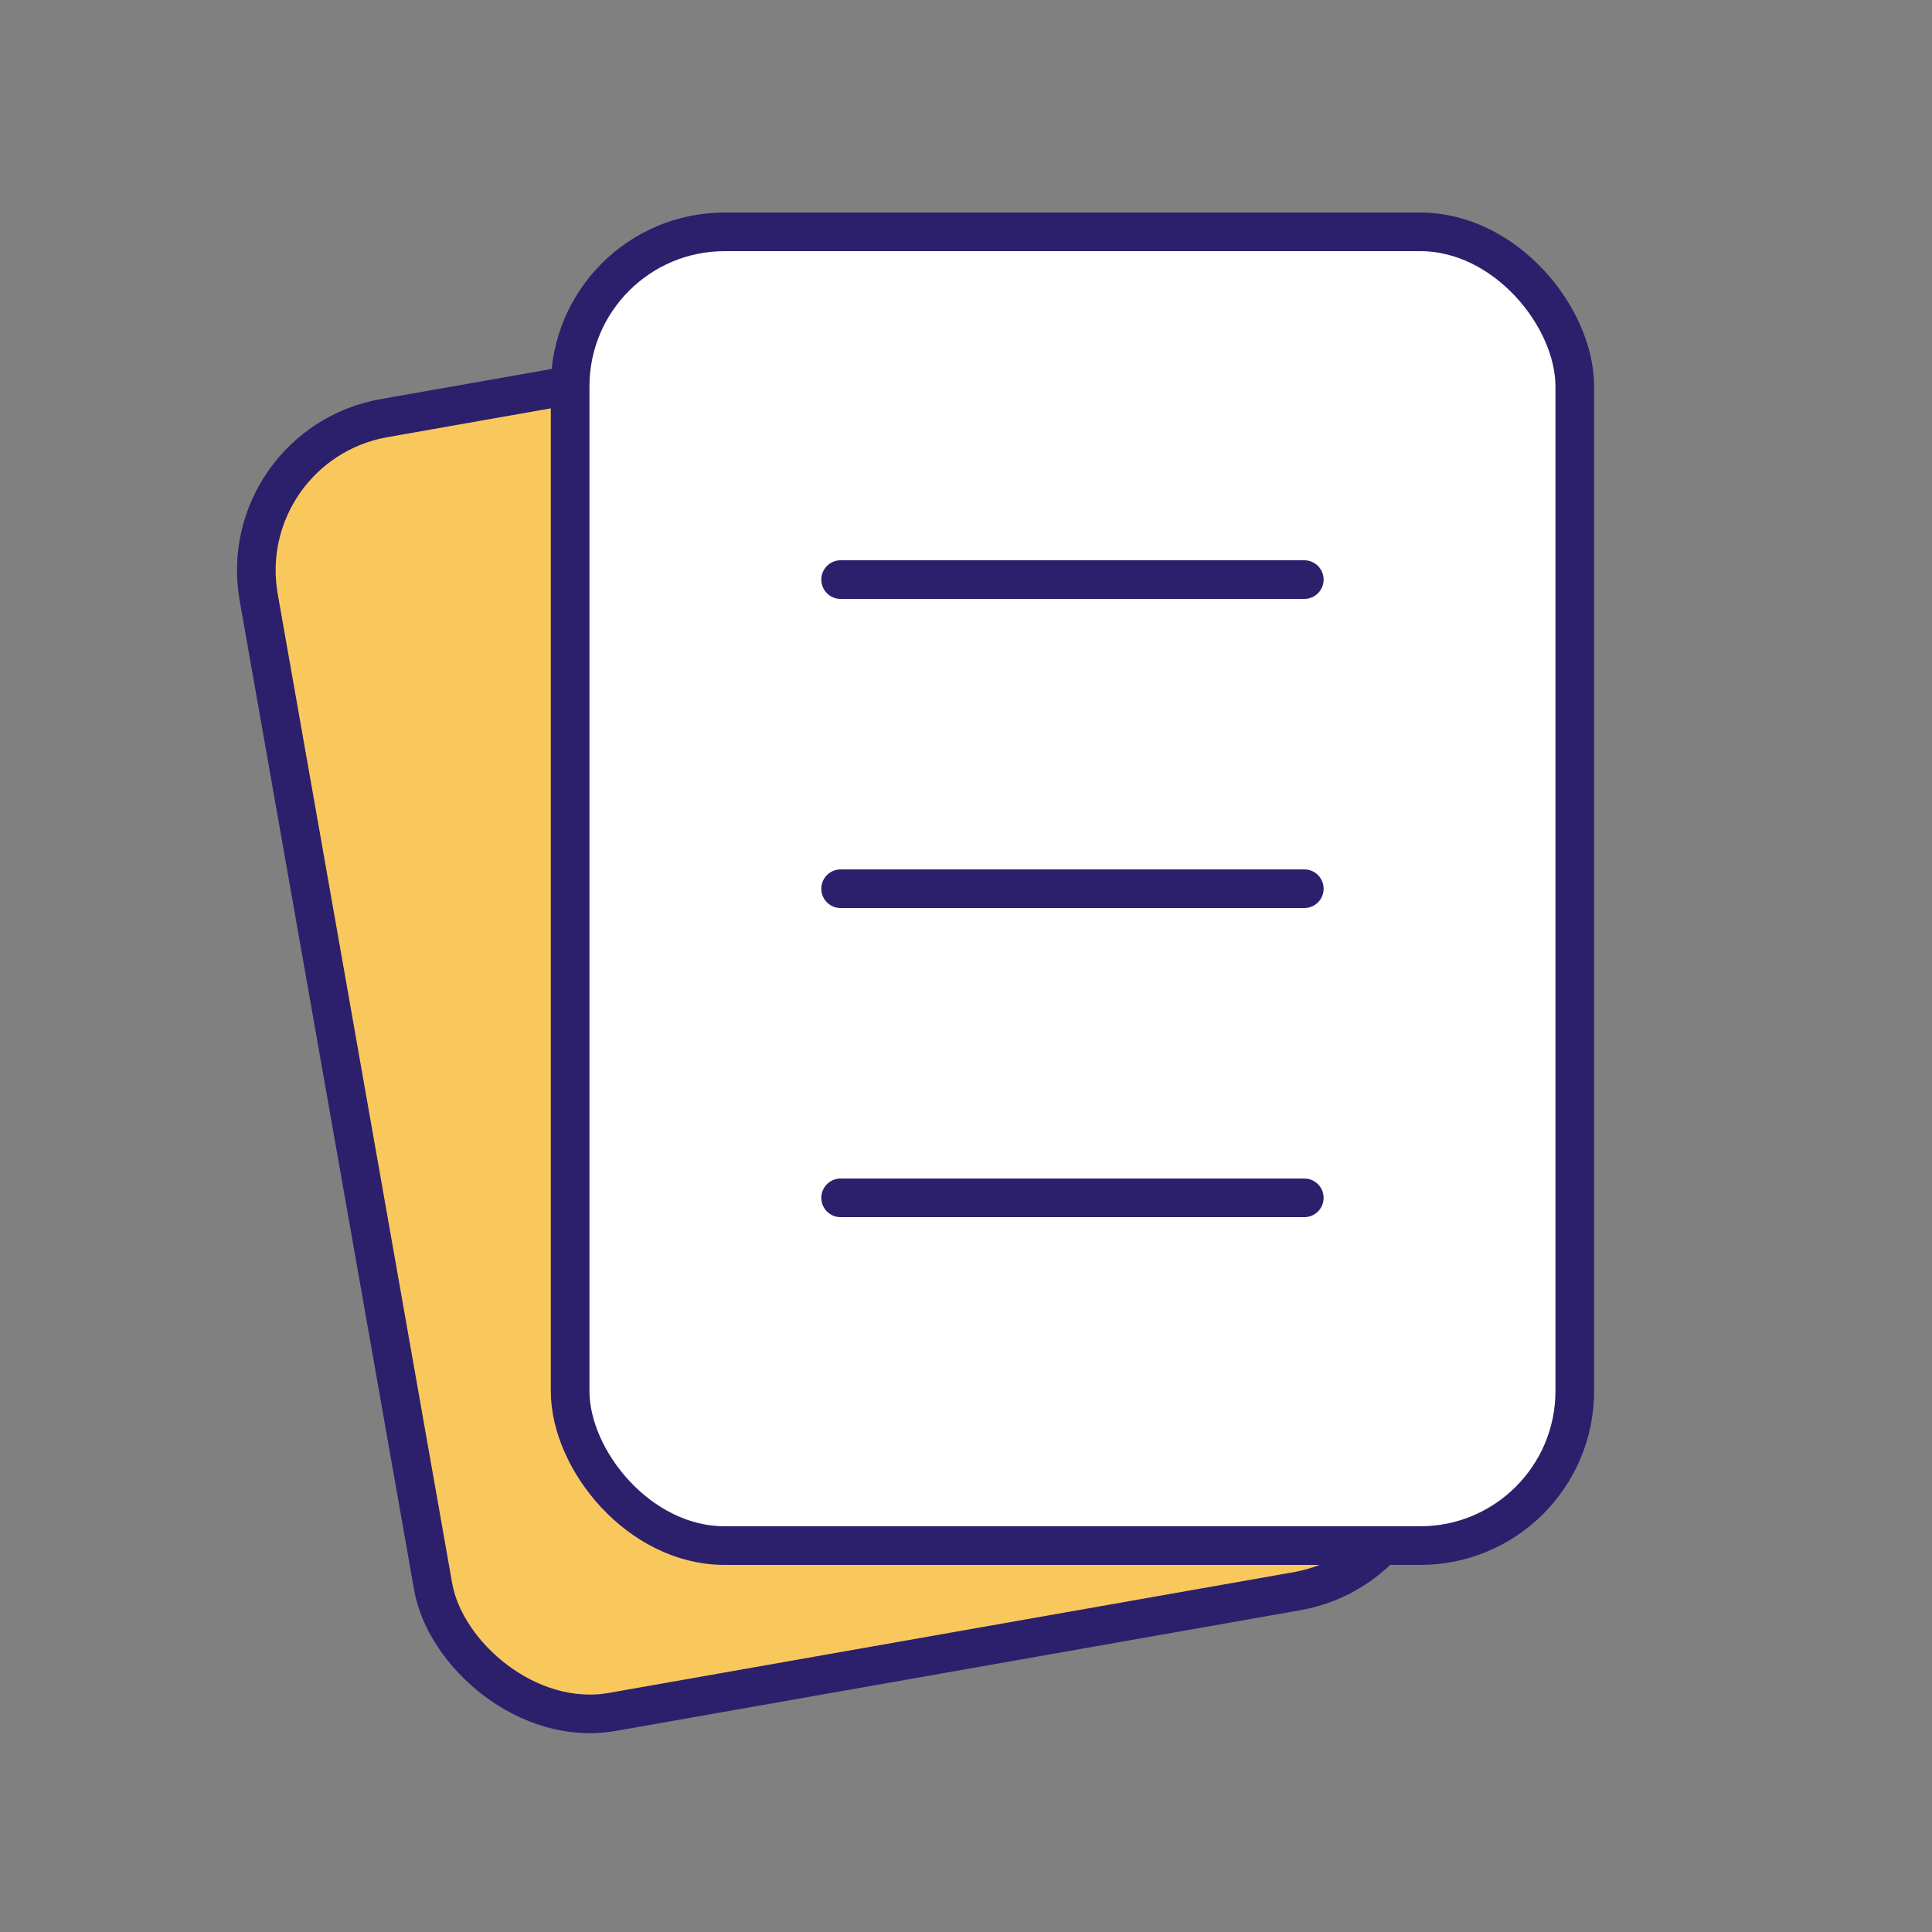 <svg width="50" height="50" viewBox="0 0 50 50" fill="none" xmlns="http://www.w3.org/2000/svg">
<rect x="0" y="0" width="50" height="50" fill="#808080" stroke="none"/>
<rect x="6" y="11.516" width="26" height="34" rx="4" transform="rotate(-10 6 11.516)" fill="#F9C85D" stroke="#2C206C" stroke-linecap="round" stroke-linejoin="round"/>
<rect x="14.755" y="6" width="26" height="34" rx="4" fill="white" stroke="#2C206C" stroke-linecap="round" stroke-linejoin="round"/>
<path d="M21.755 23H33.755" stroke="#2C206C" stroke-linecap="round" stroke-linejoin="round"/>
<path d="M21.755 31H33.755" stroke="#2C206C" stroke-linecap="round" stroke-linejoin="round"/>
<path d="M21.755 15H33.755" stroke="#2C206C" stroke-linecap="round" stroke-linejoin="round"/>
</svg>
